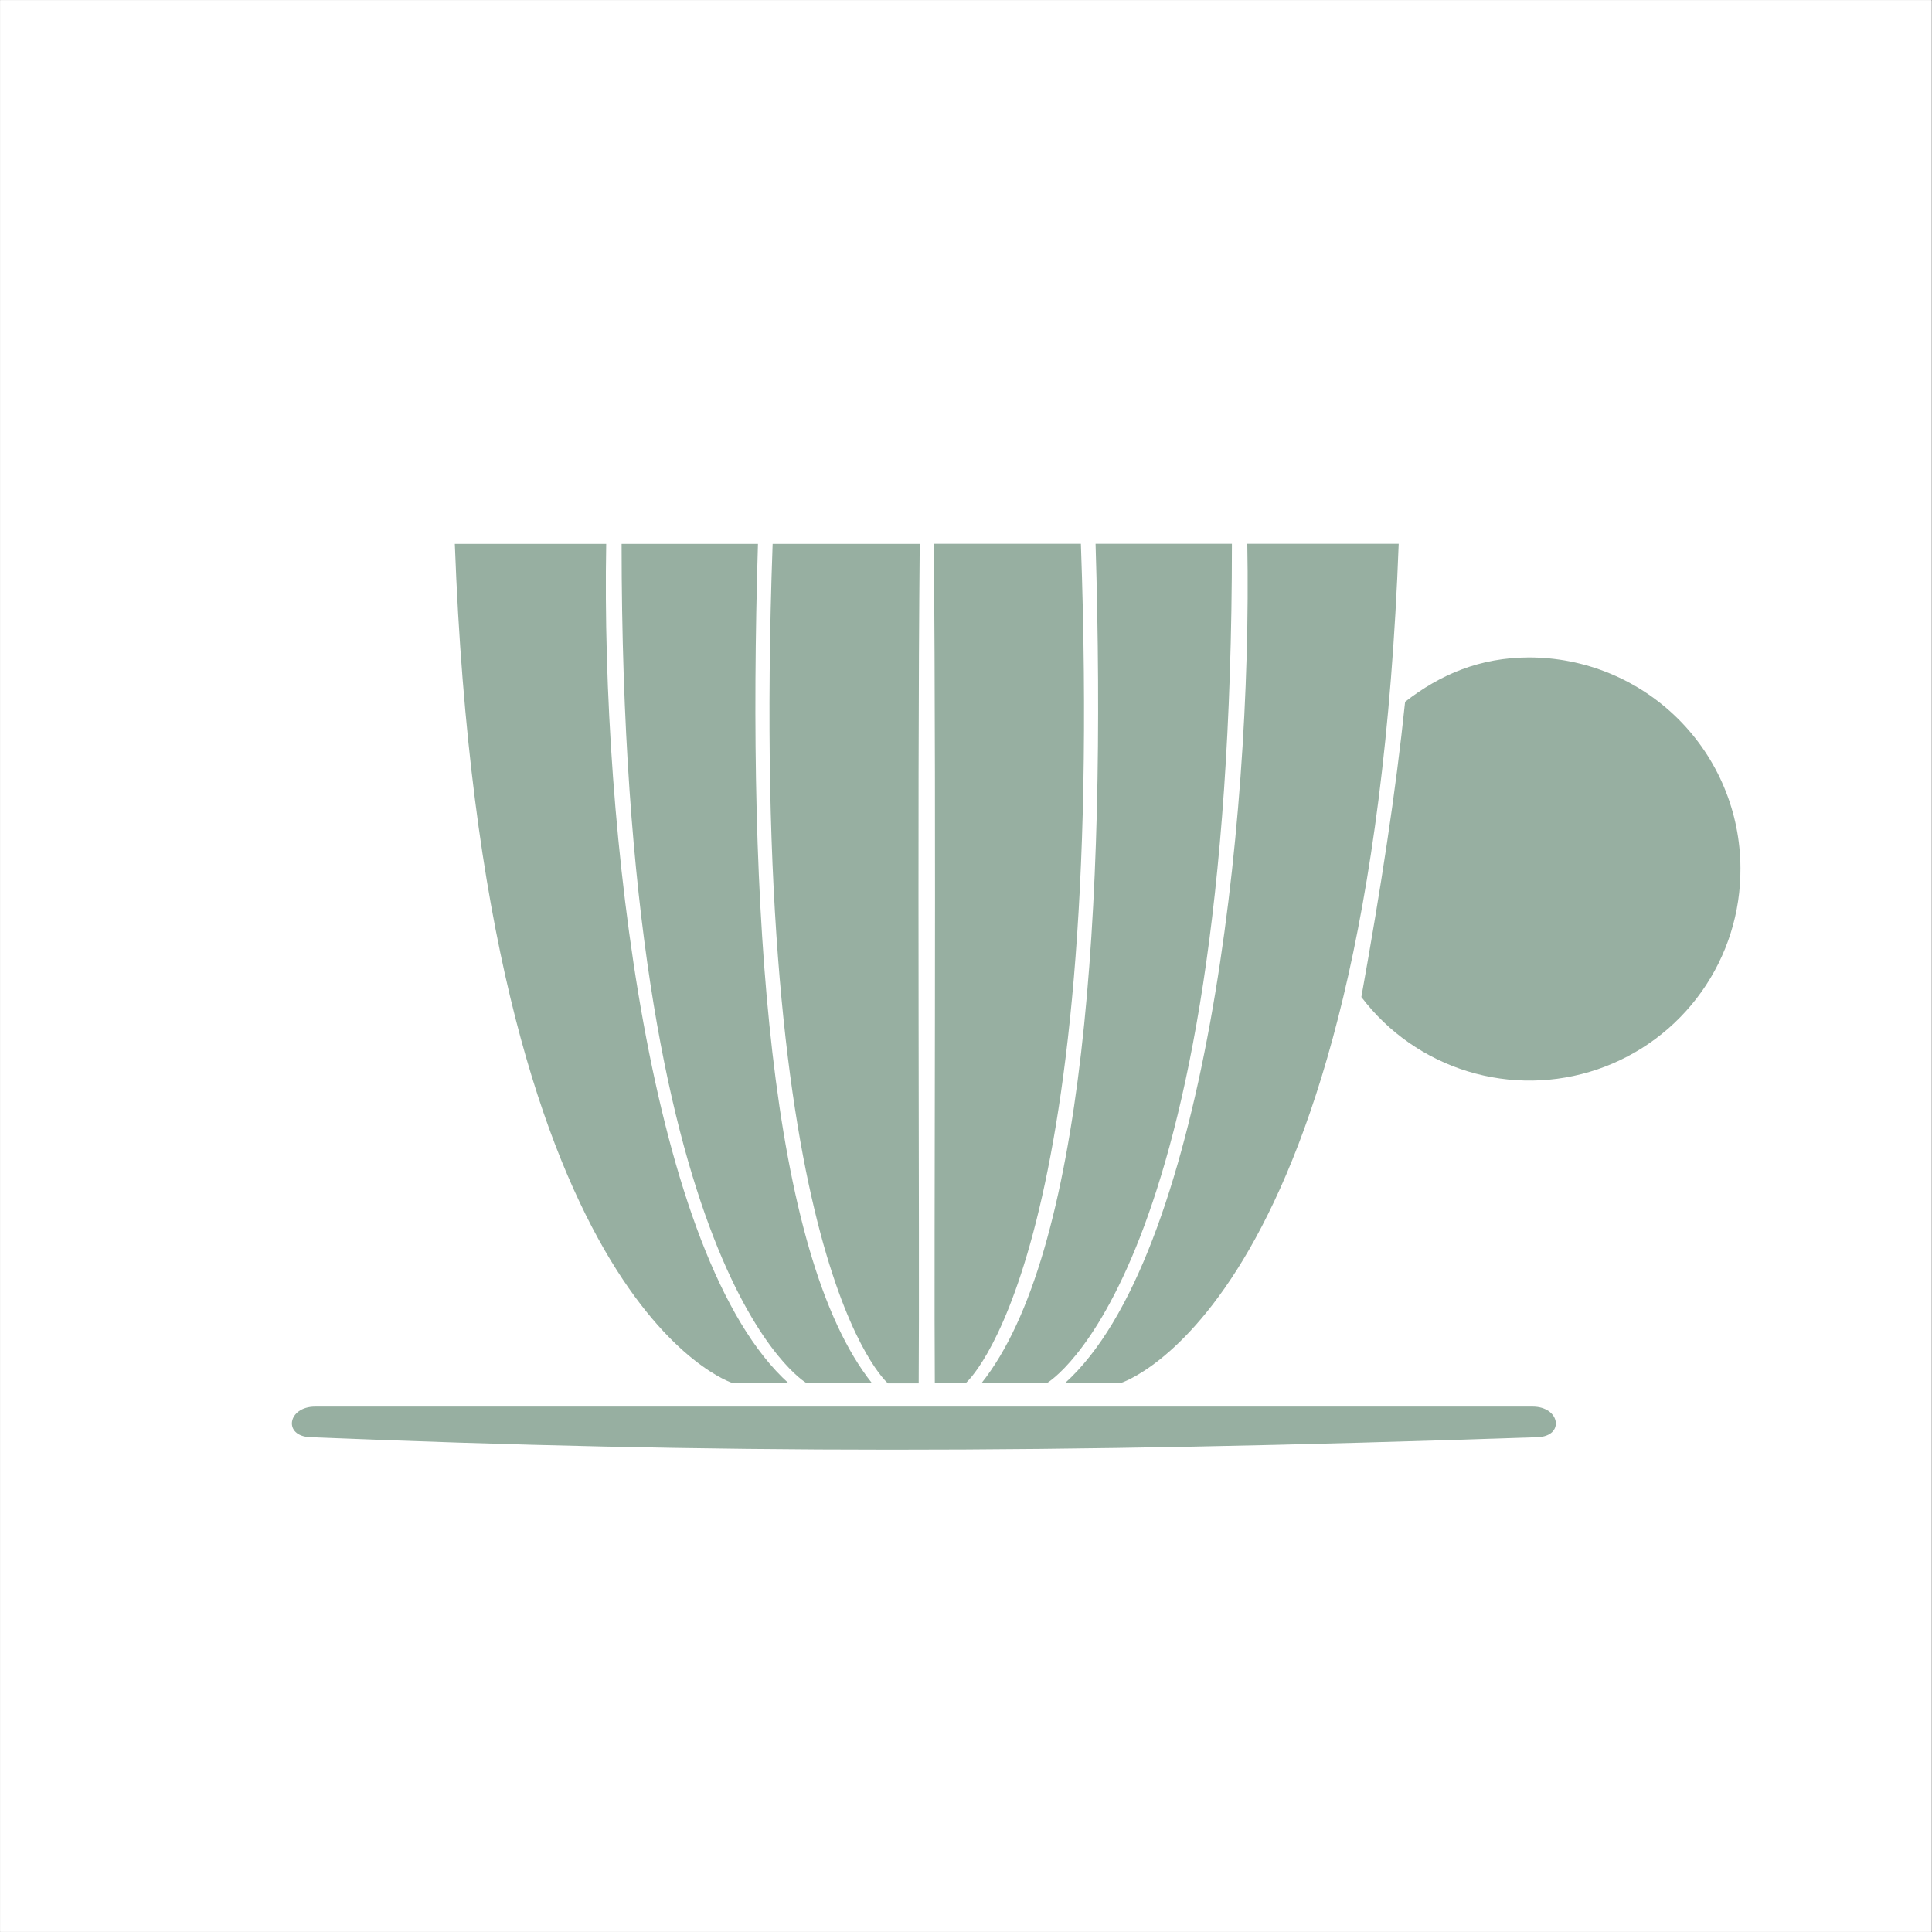 <svg version="1.0" preserveAspectRatio="xMidYMid meet" height="1100" viewBox="0 0 824.88 825" zoomAndPan="magnify" width="1100" xmlns:xlink="http://www.w3.org/1999/xlink" xmlns="http://www.w3.org/2000/svg"><rect x="0" y="0" width="824.88" height="825" fill="#333333" stroke="none"/><defs><clipPath id="cee9f7d77a"><path clip-rule="nonzero" d="M 0 0.059 L 824.762 0.059 L 824.762 824.938 L 0 824.938 Z M 0 0.059"></path></clipPath></defs><g clip-path="url(#cee9f7d77a)"><path fill-rule="nonzero" fill-opacity="1" d="M 0 0.059 L 824.879 0.059 L 824.879 824.941 L 0 824.941 Z M 0 0.059" fill="#ffffff"></path><path fill-rule="nonzero" fill-opacity="1" d="M 0 0.059 L 824.879 0.059 L 824.879 824.941 L 0 824.941 Z M 0 0.059" fill="#ffffff"></path></g><path fill-rule="nonzero" fill-opacity="1" d="M 743.145 370.723 C 743.141 369.246 743.102 367.773 743.023 366.297 C 742.949 364.824 742.836 363.352 742.688 361.883 C 742.539 360.414 742.352 358.949 742.133 357.488 C 741.914 356.027 741.656 354.574 741.363 353.125 C 741.07 351.68 740.746 350.238 740.383 348.809 C 740.02 347.375 739.621 345.953 739.188 344.543 C 738.758 343.129 738.289 341.73 737.789 340.34 C 737.289 338.953 736.754 337.574 736.184 336.215 C 735.617 334.852 735.012 333.504 734.379 332.168 C 733.742 330.836 733.078 329.52 732.375 328.219 C 731.676 326.918 730.945 325.637 730.184 324.371 C 729.422 323.105 728.629 321.863 727.805 320.637 C 726.98 319.41 726.129 318.207 725.242 317.023 C 724.359 315.84 723.449 314.676 722.512 313.539 C 721.57 312.398 720.602 311.285 719.609 310.191 C 718.613 309.102 717.594 308.035 716.547 306.992 C 715.5 305.953 714.426 304.938 713.328 303.949 C 712.234 302.961 711.113 301.996 709.969 301.062 C 708.824 300.129 707.66 299.227 706.469 298.348 C 705.281 297.473 704.07 296.625 702.844 295.809 C 701.613 294.992 700.363 294.207 699.094 293.449 C 697.824 292.695 696.539 291.969 695.234 291.277 C 693.93 290.586 692.609 289.926 691.273 289.297 C 689.938 288.668 688.586 288.074 687.219 287.512 C 685.855 286.953 684.477 286.426 683.082 285.93 C 681.691 285.438 680.289 284.977 678.875 284.551 C 677.461 284.129 676.035 283.738 674.602 283.383 C 673.168 283.027 671.727 282.707 670.277 282.426 C 668.828 282.141 667.375 281.891 665.914 281.68 C 664.453 281.469 662.988 281.289 661.516 281.148 C 660.047 281.008 658.574 280.902 657.098 280.836 C 655.625 280.766 654.148 280.734 652.672 280.738 C 631.992 280.82 615.105 287.879 599.945 299.684 C 595.957 338.242 589.582 379.469 581.266 425.723 C 581.262 425.734 581.266 425.742 581.27 425.75 C 582.688 427.621 584.176 429.434 585.734 431.188 C 587.297 432.941 588.922 434.633 590.613 436.258 C 592.305 437.887 594.055 439.445 595.867 440.938 C 597.684 442.426 599.551 443.844 601.473 445.188 C 603.398 446.531 605.371 447.801 607.395 448.988 C 609.418 450.18 611.484 451.289 613.594 452.316 C 615.703 453.348 617.852 454.289 620.035 455.152 C 622.219 456.012 624.43 456.785 626.676 457.473 C 628.918 458.16 631.188 458.762 633.477 459.27 C 635.77 459.781 638.074 460.203 640.398 460.531 C 642.723 460.863 645.059 461.102 647.398 461.25 C 649.742 461.395 652.086 461.453 654.434 461.418 C 656.781 461.383 659.121 461.254 661.457 461.035 C 663.797 460.816 666.121 460.508 668.434 460.105 C 670.746 459.707 673.039 459.215 675.312 458.637 C 677.59 458.059 679.836 457.391 682.059 456.633 C 684.281 455.879 686.469 455.039 688.625 454.113 C 690.781 453.184 692.898 452.176 694.977 451.082 C 697.055 449.992 699.086 448.82 701.074 447.57 C 703.059 446.32 704.992 444.992 706.875 443.59 C 708.758 442.188 710.582 440.715 712.352 439.172 C 714.117 437.625 715.82 436.016 717.461 434.336 C 719.105 432.66 720.676 430.918 722.184 429.117 C 723.688 427.316 725.121 425.461 726.48 423.547 C 727.84 421.637 729.125 419.672 730.332 417.66 C 731.539 415.645 732.664 413.59 733.711 411.488 C 734.754 409.387 735.719 407.246 736.598 405.07 C 737.477 402.895 738.266 400.688 738.973 398.449 C 739.68 396.211 740.297 393.949 740.828 391.66 C 741.355 389.375 741.793 387.07 742.145 384.75 C 742.492 382.43 742.75 380.098 742.918 377.758 C 743.086 375.414 743.16 373.07 743.145 370.723" fill="#97afa1"></path><path fill-rule="nonzero" fill-opacity="1" d="M 134.539 600.648 L 654.371 600.648 C 666.211 600.648 668.188 613.312 656.477 613.711 C 446.18 620.871 305.391 620.777 132.418 613.711 C 120.695 613.234 122.723 600.648 134.539 600.648 Z M 134.539 600.648" fill="#97afa1"></path><path fill-rule="nonzero" fill-opacity="1" d="M 194.156 232.25 L 258.805 232.25 C 256.574 353.395 277.52 537.449 336.715 590.711 C 328.793 590.691 327.605 590.656 312.949 590.652 C 312.77 590.598 206.273 558.156 194.156 232.25 Z M 194.156 232.25" fill="#97afa1"></path><path fill-rule="nonzero" fill-opacity="1" d="M 265.375 232.25 L 323.602 232.25 C 318.844 388.516 328.559 535.758 372.316 590.684 C 364.395 590.664 359.02 590.629 344.371 590.625 C 344.367 590.625 344.367 590.625 344.359 590.625 C 343.887 590.355 265.375 544.613 265.375 232.25 Z M 265.375 232.25" fill="#97afa1"></path><path fill-rule="nonzero" fill-opacity="1" d="M 329.867 232.25 L 392.68 232.25 C 391.535 351.562 392.68 531.809 392.238 590.723 L 379.113 590.711 C 379.105 590.711 379.105 590.711 379.102 590.711 C 378.777 590.438 318.875 539.188 329.867 232.25 Z M 329.867 232.25" fill="#97afa1"></path><path fill-rule="nonzero" fill-opacity="1" d="M 597.207 232.207 L 532.559 232.207 C 534.793 353.352 513.844 537.406 454.648 590.668 C 462.57 590.648 463.762 590.613 478.418 590.609 C 478.598 590.555 585.086 558.113 597.207 232.207 Z M 597.207 232.207" fill="#97afa1"></path><path fill-rule="nonzero" fill-opacity="1" d="M 525.988 232.207 L 467.762 232.207 C 472.52 388.473 462.805 535.715 419.047 590.641 C 426.969 590.621 432.34 590.586 446.988 590.582 C 446.996 590.582 446.996 590.582 447.004 590.582 C 447.477 590.309 525.988 544.574 525.988 232.207 Z M 525.988 232.207" fill="#97afa1"></path><path fill-rule="nonzero" fill-opacity="1" d="M 461.496 232.207 L 398.684 232.207 C 399.824 351.516 398.684 531.766 399.125 590.68 L 412.25 590.668 C 412.258 590.668 412.258 590.668 412.262 590.668 C 412.582 590.395 472.488 539.145 461.496 232.207 Z M 461.496 232.207" fill="#97afa1"></path></svg>